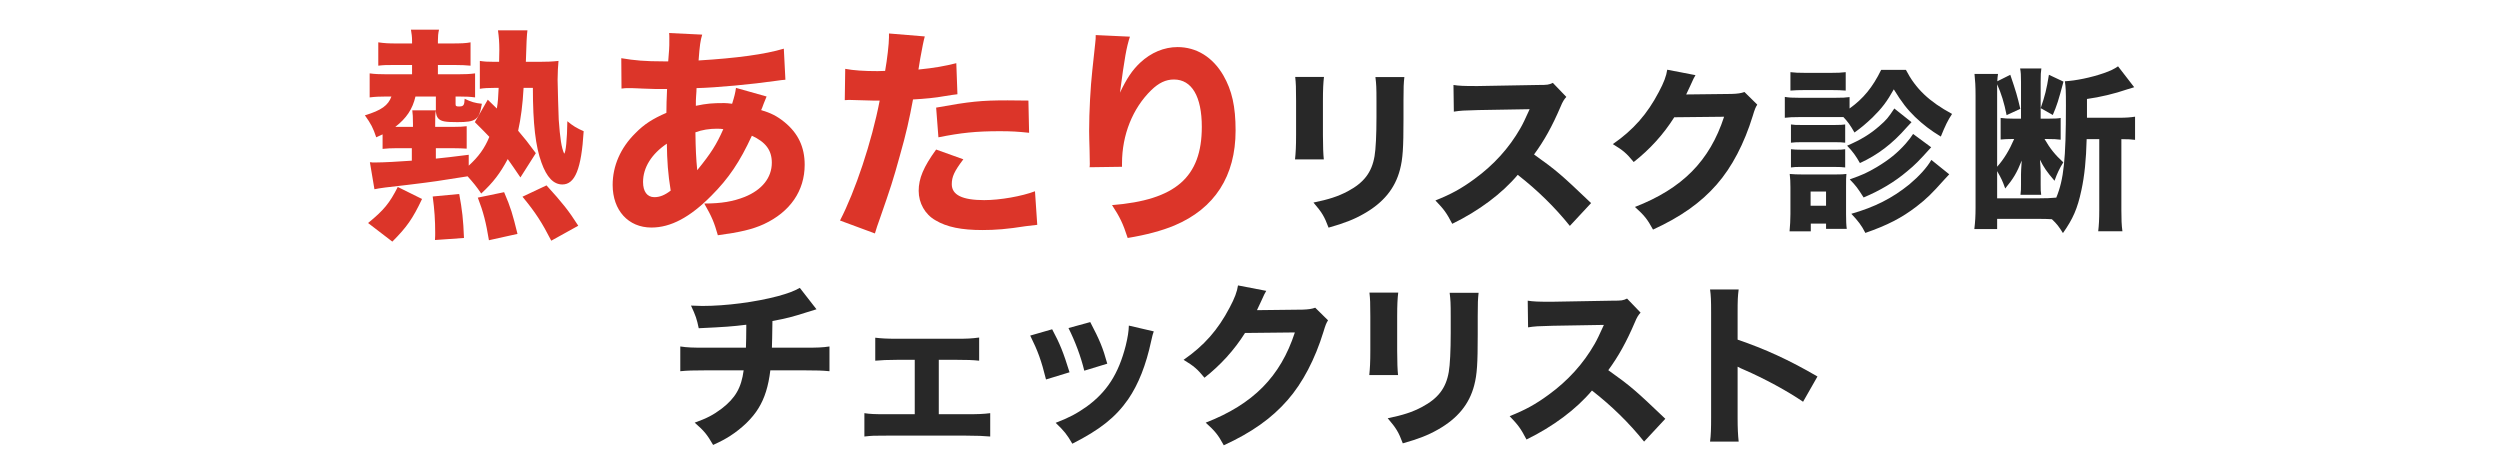 <?xml version="1.0" encoding="UTF-8"?><svg id="b" xmlns="http://www.w3.org/2000/svg" viewBox="0 0 341.907 65"><defs><style>.c{fill:#282828;}.d{fill:#dc3529;}</style></defs><path class="d" d="M71.176,24.268c-.899-1.303-1.147-1.705-1.736-2.512-1.023,1.922-1.984,3.193-3.628,4.713-.62-.93-1.085-1.488-1.86-2.355-4.093.65-4.465.713-7.999,1.146-3.07.342-4,.465-4.744.621l-.62-3.691c.124,0,.248,0,.341.031h.403c1.085,0,3.317-.123,4.991-.248v-1.705h-2.139c-.683,0-1.271.031-1.86.094v-1.984c-.311.154-.435.186-.868.402-.435-1.303-.713-1.828-1.551-3.008,2.264-.682,3.193-1.363,3.628-2.572h-.683c-.898,0-1.581.031-2.294.123v-3.287c.683.094,1.302.125,2.388.125h3.41v-1.271h-2.418c-1.086,0-1.427,0-2.201.094v-3.193c.837.123,1.426.154,2.449.154h2.17v-.402c0-.527-.062-.963-.154-1.488h3.844c-.123.525-.154.93-.154,1.488v.402h1.86c1.302,0,2.015-.031,2.604-.154v3.193c-.59-.062-1.303-.094-2.171-.094h-2.294v1.271h2.697c1.023,0,1.705-.031,2.388-.125v3.287c-.651-.092-1.24-.123-2.295-.123h-.372v1.023c0,.277.062.34.465.34.621,0,.744-.154.775-1.055.899.436,1.427.59,2.356.684-.372,2.201-.806,2.512-3.349,2.512-1.674,0-2.201-.094-2.604-.496-.217-.248-.31-.496-.341-1.086-.093.465-.093.898-.093,1.859v.373h2.418c.868,0,1.458-.031,1.892-.094v3.07c-.527-.031-1.023-.062-1.953-.062h-2.264v1.426c1.24-.123,2.047-.217,4.496-.525v1.488c1.333-1.211,2.17-2.357,2.821-3.939-.496-.525-.899-.93-1.984-2.014l1.768-3.07,1.24,1.209c.155-.93.186-1.457.248-2.822h-.589c-.838,0-1.427.031-1.984.125v-3.814c.589.094,1.085.125,2.015.125h.62q0-.496.031-1.674c0-.963-.062-1.736-.186-2.637h4.03q-.124.775-.217,4.311h1.736c1.116,0,1.86-.031,2.729-.125-.062.559-.124,1.705-.124,2.574,0,.496.124,5.084.154,5.457.187,2.574.373,3.844.744,4.65.218-.123.403-1.953.435-4.434.775.65,1.302.961,2.232,1.365-.31,5.146-1.179,7.285-2.915,7.285-1.209,0-2.139-.992-2.852-2.977-.807-2.201-1.179-5.301-1.179-10.232h-1.271c-.124,2.264-.372,4.188-.744,5.861.899,1.055,1.303,1.551,2.419,3.068l-2.108,3.318ZM50.34,30.5c2.17-1.768,2.945-2.729,4.062-4.93l3.317,1.643c-1.271,2.697-2.108,3.877-4.062,5.83l-3.317-2.543ZM56.479,16.951c0-.9-.03-1.396-.093-1.861h3.225v-1.891h-2.791c-.402,1.736-1.24,2.977-2.759,4.154h2.418v-.402ZM59.487,32.826c.031-.436.031-.775.031-.963,0-1.736-.093-3.162-.341-4.99l3.627-.342c.403,2.17.559,3.535.651,6.016l-3.969.279ZM66.867,32.855c-.403-2.449-.744-3.812-1.52-5.828l3.597-.744c.93,2.17,1.147,2.945,1.829,5.705l-3.906.867ZM75.393,32.918c-1.271-2.48-2.14-3.844-3.938-6.016l3.287-1.549c2.201,2.418,3.039,3.473,4.341,5.518l-3.689,2.047Z"/><path class="d" d="M84.968,7.959c1.829.311,3.286.434,5.735.434h.683q.031-.465.124-1.611c.03-.527.03-.59.03-1.459,0-.465,0-.496-.03-.805l4.526.217c-.248.807-.341,1.457-.496,3.535,5.178-.311,9.085-.838,11.658-1.613l.217,4.248c-.465.031-.619.062-1.302.154-3.225.465-8.186.932-10.853.992q0,.404-.062,1.148c-.031.371-.031.682-.031,1.271,1.488-.311,2.264-.373,3.876-.373.311,0,.589.031,1.085.094.311-.992.435-1.488.527-2.172l4.186,1.18q-.093.217-.403.992-.217.619-.341.867c1.271.373,2.171.807,3.194,1.645,1.859,1.518,2.759,3.41,2.759,5.828,0,3.566-1.984,6.449-5.581,8.123-1.55.713-3.286,1.117-6.294,1.52-.496-1.736-.806-2.512-1.86-4.34,2.356,0,3.938-.279,5.52-.9,2.387-.961,3.721-2.635,3.721-4.682,0-1.705-.838-2.82-2.729-3.689-1.644,3.566-3.163,5.83-5.551,8.217-2.914,2.945-5.55,4.34-8.186,4.34-3.162,0-5.302-2.355-5.302-5.828,0-2.605,1.085-5.086,3.101-7.07,1.209-1.24,2.388-1.984,4.248-2.789,0-.869.031-1.953.093-3.256h-.868c-.589,0-.807,0-2.48-.062-.403-.031-.899-.031-1.488-.062h-.559c-.186,0-.434,0-.837.062l-.03-4.154ZM87.945,24.889c0,1.301.558,2.076,1.55,2.076.744,0,1.427-.279,2.232-.898-.372-2.264-.496-4.094-.527-6.418-2.077,1.395-3.255,3.256-3.255,5.24ZM95.355,23.275c1.891-2.326,2.635-3.504,3.565-5.611q-.31-.062-.868-.062c-1.023,0-2.047.154-2.945.496.031,2.355.093,3.566.248,5.178Z"/><path class="d" d="M115.595,9.416c1.147.217,2.574.311,4.434.311.218,0,.248,0,1.023-.031.279-1.551.527-3.721.527-4.59v-.527l4.898.404q-.217.744-.619,3.008c-.125.836-.155.898-.248,1.52,2.201-.219,3.565-.467,5.178-.869l.154,4.248q-.589.062-1.705.248c-1.364.248-2.729.371-4.371.465-.496,2.666-.931,4.65-1.799,7.689-.93,3.379-1.271,4.402-2.697,8.496-.311.867-.559,1.58-.713,2.139l-4.775-1.768c2.077-4,4.341-10.758,5.426-16.402h-.868l-3.317-.092c-.217,0-.311.031-.589.031l.062-4.279ZM131.749,21.787c-1.24,1.643-1.581,2.387-1.581,3.41,0,1.457,1.426,2.172,4.434,2.172,2.171,0,5.147-.527,6.945-1.211l.31,4.59c-.558.062-.806.094-1.581.186-2.573.404-4.124.527-5.922.527-2.853,0-4.868-.402-6.418-1.334-1.427-.805-2.295-2.355-2.295-4.029,0-1.676.651-3.256,2.388-5.645l3.721,1.334ZM140.742,18.16c-1.488-.156-2.388-.217-4-.217-3.256,0-5.303.217-8.402.836l-.311-4.061c4.62-.838,6.17-.992,9.767-.992.775,0,.899,0,2.853.029l.094,4.404Z"/><path class="d" d="M154.534,5.014c-.465,1.395-.744,2.945-1.364,7.658.93-1.953,1.674-3.07,2.76-4.094,1.488-1.395,3.286-2.139,5.115-2.139,2.574,0,4.807,1.363,6.264,3.875,1.178,2.047,1.674,4.248,1.674,7.535,0,6.232-2.852,10.666-8.371,12.992-1.705.713-3.906,1.301-6.387,1.705-.651-2.016-1.086-2.885-2.14-4.496,8.682-.682,12.278-3.814,12.278-10.697,0-4.154-1.364-6.48-3.814-6.48-1.115,0-2.077.465-3.1,1.457-2.543,2.48-4,6.109-4,10.016v.465l-4.434.062c.03-.217.03-.373.03-.496q0-.125-.03-1.768c-.031-1.117-.062-2.047-.062-2.697,0-2.637.186-6.047.434-8.279.218-1.953.342-3.193.403-3.752.062-.559.062-.588.062-1.084l4.682.217Z"/><path class="c" d="M181.072,10.518c-.096.791-.144,1.68-.144,3.264v4.705c0,1.488.048,2.664.12,3.312h-3.937c.096-.889.145-1.777.145-3.361v-4.656c0-1.848-.024-2.4-.12-3.264h3.936ZM192.065,10.541c-.096.863-.12,1.367-.12,3.191v2.545c0,3.984-.096,5.449-.479,6.912-.672,2.594-2.28,4.537-4.944,6.049-1.345.768-2.616,1.271-4.824,1.896-.576-1.537-.889-2.064-2.064-3.432,2.112-.434,3.36-.84,4.681-1.537,2.208-1.176,3.288-2.568,3.672-4.801.168-.959.264-2.951.264-5.305v-2.279c0-1.824-.023-2.256-.144-3.24h3.96Z"/><path class="c" d="M214.697,30.895c-2.04-2.545-4.44-4.896-7.129-6.984-2.136,2.545-5.305,4.92-8.953,6.697-.792-1.514-1.128-1.969-2.304-3.193,2.112-.84,3.528-1.607,5.328-2.928,2.641-1.92,4.753-4.248,6.289-6.938.312-.527.72-1.391,1.271-2.615l-7.008.119c-1.992.049-2.448.072-3.36.217l-.049-3.648c.769.119,1.44.145,2.929.145h.456l8.185-.145c1.32,0,1.44-.023,2.017-.289l1.848,1.922c-.312.336-.504.646-.792,1.344-1.152,2.688-2.232,4.633-3.624,6.527,3.096,2.209,3.696,2.736,7.801,6.648l-2.904,3.121Z"/><path class="c" d="M231.88,10.277c-.12.168-.36.648-.696,1.416-.216.48-.312.695-.576,1.225l6.24-.072c.792-.025,1.272-.096,1.729-.264l1.752,1.727c-.24.385-.336.602-.624,1.561-1.152,3.744-2.832,6.984-4.92,9.361-2.16,2.473-4.896,4.416-8.713,6.168-.792-1.463-1.2-1.943-2.473-3.096,6.48-2.52,10.225-6.289,12.193-12.338l-6.816.072c-1.465,2.328-3.337,4.393-5.545,6.121-1.008-1.225-1.44-1.584-2.856-2.449,2.809-1.943,4.705-4.104,6.289-7.127.696-1.297,1.032-2.209,1.152-3.049l3.864.744Z"/><path class="c" d="M260.657,9.557c1.344,2.592,3.168,4.32,6.312,6.025-.6.912-.912,1.559-1.536,3.096-1.392-.84-2.424-1.633-3.528-2.688-1.08-1.057-1.8-1.969-2.904-3.77-.912,1.633-1.608,2.568-2.904,3.84-.912.865-1.536,1.393-2.472,2.064-.624-1.08-.889-1.439-1.513-2.111h-6.072c-.864,0-1.368.023-1.944.096v-2.855c.576.096,1.032.119,1.944.119h4.969c.96,0,1.439-.023,1.943-.096v1.561c1.896-1.369,3.145-2.881,4.321-5.281h3.384ZM244.744,31.639c.071-.768.12-1.584.12-2.352v-3.674c0-.768-.024-1.176-.097-1.822.528.047,1.009.07,1.849.07h4.344c.864,0,1.2-.023,1.561-.07-.048.455-.048.791-.048,1.68v3.84c0,.816.023,1.488.096,1.992h-2.832v-.721h-2.088v1.057h-2.904ZM244.864,9.869c.647.072,1.031.096,2.04.096h3.48c1.008,0,1.392-.023,2.04-.096v2.52c-.576-.047-1.08-.072-2.04-.072h-3.48c-.889,0-1.488.025-2.04.072v-2.52ZM244.935,17.021c.48.072.721.072,1.465.072h4.536c.768,0,1.032-.023,1.416-.072v2.496c-.432-.049-.696-.072-1.416-.072h-4.536c-.721,0-1.032.023-1.465.072v-2.496ZM244.935,20.406c.433.047.744.072,1.465.072h4.536c.768,0,.96,0,1.416-.072v2.496c-.408-.049-.72-.072-1.464-.072h-4.513c-.72,0-.96,0-1.44.072v-2.496ZM247.623,28.135h2.112v-1.945h-2.112v1.945ZM261.425,16.709c-.288.312-.36.385-.648.697-1.968,2.256-3.96,3.768-6.408,4.896-.553-.984-.984-1.584-1.753-2.377,1.896-.816,3.192-1.607,4.44-2.713.937-.816,1.177-1.104,2.017-2.375l2.353,1.871ZM264.113,20.143c-1.752,1.943-2.184,2.375-3.288,3.287-1.729,1.465-3.721,2.641-5.952,3.576-.841-1.32-1.032-1.584-1.896-2.473,1.824-.646,2.376-.912,3.696-1.68,1.681-1.008,2.832-1.943,3.96-3.215.48-.553.769-.938,1.009-1.32l2.472,1.824ZM266.585,23.838q-.456.48-.648.695c-1.776,1.992-2.448,2.641-3.84,3.721-2.04,1.561-3.961,2.545-6.985,3.602-.504-1.01-1.008-1.656-1.92-2.617,3.192-.912,5.568-2.111,7.921-4.008,1.32-1.104,2.424-2.305,3.024-3.361l2.448,1.969Z"/><path class="c" d="M285.377,19.037c-.072,2.809-.288,4.992-.721,6.984-.528,2.496-1.152,3.914-2.521,5.857-.552-.889-.84-1.271-1.512-1.896-.84-.047-.984-.047-1.944-.047h-5.544v1.391h-3.12c.119-.959.168-1.799.168-2.928v-15.338c0-1.271-.049-2.039-.145-2.951h3.217c-.072.432-.072.576-.097,1.008l1.776-.889c.792,2.328.96,2.904,1.368,4.656l-1.872.865c-.336-1.705-.72-2.93-1.296-4.225v11.281c.912-1.008,1.68-2.281,2.328-3.793h-.216c-.601,0-1.225.023-1.633.072v-2.953c.624.072.912.096,1.681.096h1.104v-5.064c0-.887-.023-1.271-.12-1.799h2.904c-.071.48-.096.863-.096,1.824v5.039h1.176c.769,0,1.225-.023,1.561-.096v2.977c-.504-.072-.984-.096-1.824-.096h-.384c.768,1.32,1.439,2.16,2.568,3.191-.504.793-.864,1.561-1.2,2.521-1.057-1.225-1.465-1.824-1.992-2.881.048.553.096,1.32.096,1.705v1.727c0,.697,0,.889.072,1.369h-2.832c.071-.527.071-.84.071-1.393v-1.416c0-.217.024-.84.097-1.871-.673,1.68-1.129,2.447-2.257,3.816-.384-1.082-.552-1.418-1.104-2.377v3.721h5.616c.96,0,1.8-.025,2.473-.096,1.031-2.498,1.319-5.258,1.319-12.578,0-2.064-.023-2.52-.144-3.336,1.464-.072,3.576-.504,5.305-1.104.912-.312,1.439-.576,1.968-.938l2.208,2.857c-.072.023-.12.023-.144.047q-.385.096-.792.24c-1.729.6-3.769,1.08-5.521,1.32v2.568h4.464c.889,0,1.488-.049,2.112-.145v3.168c-.576-.07-.96-.096-1.872-.096v9.721c0,1.225.024,2.018.144,2.881h-3.312c.096-.816.144-1.656.144-2.881v-9.721h-1.728ZM282.208,11.164c-.696,2.617-.912,3.289-1.464,4.561l-1.656-.936c.576-1.633.816-2.615,1.128-4.561l1.992.936Z"/><path class="c" d="M111.665,42.297q-.528.145-1.32.408c-1.969.625-2.664.816-4.705,1.199-.023,2.064-.048,2.857-.071,3.648h4.464c1.729,0,2.448-.023,3.408-.168v3.385c-.936-.096-1.8-.119-3.336-.119h-4.752c-.265,2.184-.769,3.791-1.608,5.16-.84,1.393-2.257,2.76-3.937,3.84-.696.432-1.176.695-2.28,1.201-.816-1.416-1.224-1.922-2.521-3.049,1.681-.6,2.545-1.057,3.696-1.92,1.872-1.441,2.688-2.857,3.001-5.232h-5.257c-1.608,0-2.473.023-3.408.119v-3.385c.984.145,1.656.168,3.456.168h5.521c.024-.623.048-1.848.048-2.736v-.406c-1.92.238-2.904.311-6.504.479-.265-1.271-.408-1.703-1.057-3.096.769.023,1.177.049,1.536.049,3.265,0,7.297-.529,10.369-1.346,1.368-.383,2.112-.646,2.977-1.127l2.28,2.928Z"/><path class="c" d="M128.393,56.65h3.744c1.608,0,2.328-.023,3.288-.145v3.193c-.84-.072-1.8-.121-3.312-.121h-10.849c-1.849,0-1.896,0-3.048.121v-3.193c.792.121,1.319.145,3.023.145h3.864v-7.441h-2.352c-1.393,0-2.257.049-3.049.121v-3.145c.816.096,1.536.145,3.024.145h8.041c1.488,0,2.064-.025,3.145-.168v3.168c-.912-.096-1.656-.121-3.145-.121h-2.376v7.441Z"/><path class="c" d="M143.896,45.033c1.057,1.969,1.536,3.168,2.376,5.881l-3.216.984c-.648-2.617-1.104-3.865-2.16-6.002l3-.863ZM157.793,45.322c-.144.406-.168.479-.36,1.344-.695,3.24-1.728,5.881-3.144,7.943-1.704,2.449-3.841,4.152-7.633,6.074-.744-1.273-1.08-1.705-2.28-2.857,1.824-.695,2.856-1.248,4.225-2.207,2.784-2.018,4.368-4.49,5.352-8.33.288-1.176.408-1.967.433-2.76l3.408.793ZM149.105,44.049c1.271,2.424,1.728,3.504,2.328,5.689l-3.145.959c-.456-1.896-1.224-3.959-2.16-5.832l2.977-.816Z"/><path class="c" d="M173.177,39.777c-.12.168-.36.648-.696,1.416-.216.48-.312.695-.576,1.225l6.24-.072c.792-.025,1.272-.096,1.729-.264l1.752,1.727c-.24.385-.336.602-.624,1.561-1.152,3.744-2.832,6.984-4.92,9.361-2.16,2.473-4.896,4.416-8.713,6.168-.792-1.463-1.2-1.943-2.473-3.096,6.48-2.52,10.225-6.289,12.193-12.338l-6.816.072c-1.465,2.328-3.337,4.393-5.545,6.121-1.008-1.225-1.44-1.584-2.856-2.449,2.809-1.943,4.705-4.104,6.289-7.127.696-1.297,1.032-2.209,1.152-3.049l3.864.744Z"/><path class="c" d="M191.226,40.018c-.097.791-.145,1.68-.145,3.264v4.705c0,1.488.048,2.664.12,3.312h-3.937c.096-.889.145-1.777.145-3.361v-4.656c0-1.848-.024-2.4-.12-3.264h3.937ZM202.218,40.041c-.096.863-.12,1.367-.12,3.191v2.545c0,3.984-.096,5.449-.479,6.912-.672,2.594-2.28,4.537-4.944,6.049-1.345.768-2.616,1.271-4.824,1.896-.576-1.537-.889-2.064-2.064-3.432,2.112-.434,3.36-.84,4.681-1.537,2.208-1.176,3.288-2.568,3.672-4.801.168-.959.264-2.951.264-5.305v-2.279c0-1.824-.023-2.256-.144-3.24h3.96Z"/><path class="c" d="M224.85,60.395c-2.04-2.545-4.44-4.896-7.129-6.984-2.136,2.545-5.305,4.92-8.953,6.697-.792-1.514-1.128-1.969-2.304-3.193,2.112-.84,3.528-1.607,5.328-2.928,2.641-1.92,4.753-4.248,6.289-6.938.312-.527.72-1.391,1.271-2.615l-7.008.119c-1.992.049-2.448.072-3.36.217l-.048-3.648c.768.119,1.439.145,2.928.145h.456l8.185-.145c1.32,0,1.44-.023,2.017-.289l1.848,1.922c-.312.336-.504.646-.792,1.344-1.152,2.688-2.232,4.633-3.624,6.527,3.096,2.209,3.696,2.736,7.801,6.648l-2.904,3.121Z"/><path class="c" d="M233.872,60.395c.12-.912.145-1.752.145-3.385v-14.209c0-1.703-.024-2.375-.145-3.217h3.913c-.12.912-.145,1.465-.145,3.217v3.648c3.721,1.271,7.009,2.76,10.921,5.041l-1.968,3.455c-2.137-1.463-5.28-3.168-8.041-4.367-.456-.191-.552-.24-.912-.432v6.912c0,1.535.048,2.424.145,3.336h-3.913Z"/></svg>
